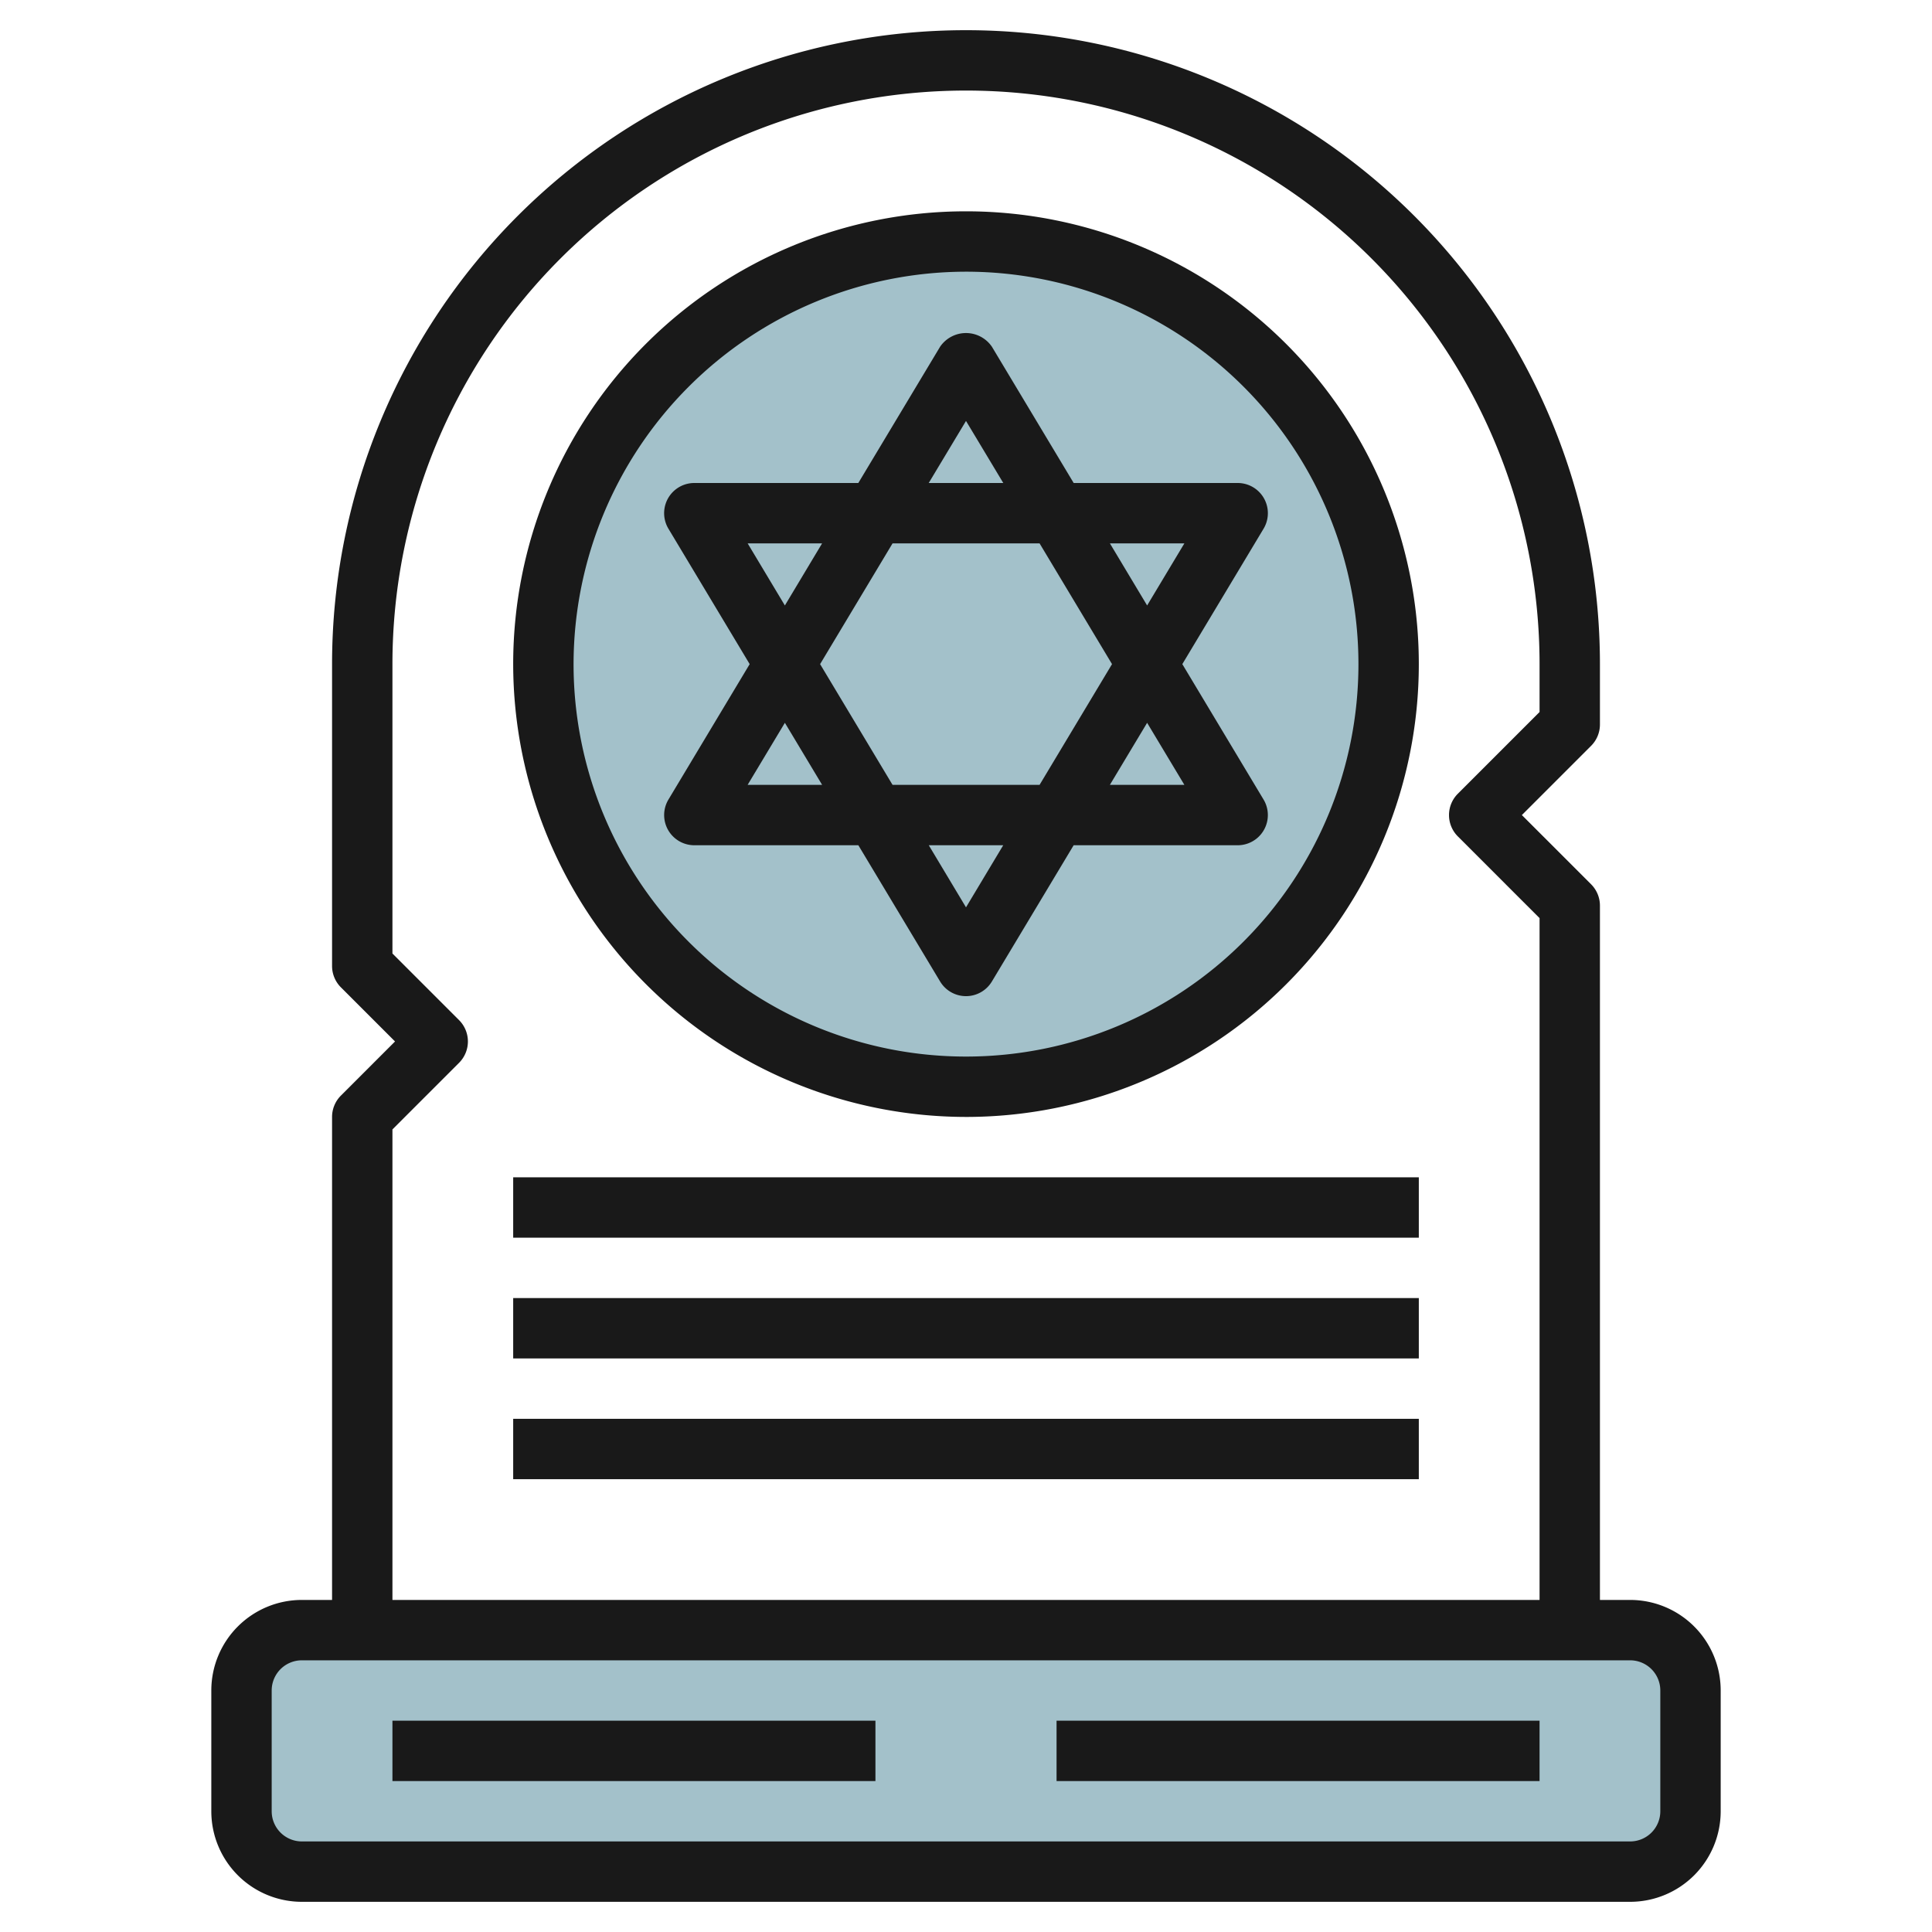 <svg id="Layer_3" height="512" viewBox="0 0 64 64" width="512" xmlns="http://www.w3.org/2000/svg" data-name="Layer 3"><circle cx="32" cy="22" fill="#a3c1ca" r="14"/><rect fill="#a3c1ca" height="8" rx="2" width="48" x="8" y="54"/><g fill="#191919"><path d="m11 37v16h-1a3 3 0 0 0 -3 3v4a3 3 0 0 0 3 3h44a3 3 0 0 0 3-3v-4a3 3 0 0 0 -3-3h-1v-23a1 1 0 0 0 -.293-.707l-2.293-2.293 2.293-2.293a1 1 0 0 0 .293-.707v-2a21 21 0 0 0 -42 0v10a1 1 0 0 0 .293.707l1.793 1.793-1.793 1.793a1 1 0 0 0 -.293.707zm44 19v4a1 1 0 0 1 -1 1h-44a1 1 0 0 1 -1-1v-4a1 1 0 0 1 1-1h44a1 1 0 0 1 1 1zm-39.793-20.793a1 1 0 0 0 0-1.414l-2.207-2.207v-9.586a19 19 0 0 1 38 0v1.586l-2.707 2.707a1 1 0 0 0 0 1.414l2.707 2.707v22.586h-38v-15.586z"/><path d="m28.434 28 2.709 4.514a1 1 0 0 0 1.714 0l2.709-4.514h5.434a1 1 0 0 0 .857-1.514l-2.691-4.486 2.691-4.485a1 1 0 0 0 -.857-1.515h-5.433l-2.71-4.516a1.039 1.039 0 0 0 -1.714 0l-2.71 4.516h-5.433a1 1 0 0 0 -.857 1.515l2.691 4.485-2.691 4.486a1 1 0 0 0 .857 1.514zm3.566 2.057-1.233-2.057h2.466zm-2.433-4.057-2.4-4 2.4-4h4.87l2.4 4-2.4 4zm9.667 0h-2.468l1.234-2.056zm0-8-1.234 2.057-1.233-2.057zm-7.234-4.056 1.235 2.056h-2.47zm-7.233 4.056h2.466l-1.233 2.057zm1.233 5.944 1.234 2.056h-2.468z"/><path d="m32 37a15 15 0 1 0 -15-15 15.017 15.017 0 0 0 15 15zm0-28a13 13 0 1 1 -13 13 13.015 13.015 0 0 1 13-13z"/><path d="m17 39h30v2h-30z"/><path d="m17 43h30v2h-30z"/><path d="m17 47h30v2h-30z"/><path d="m13 57h16v2h-16z"/><path d="m35 57h16v2h-16z"/></g></svg>